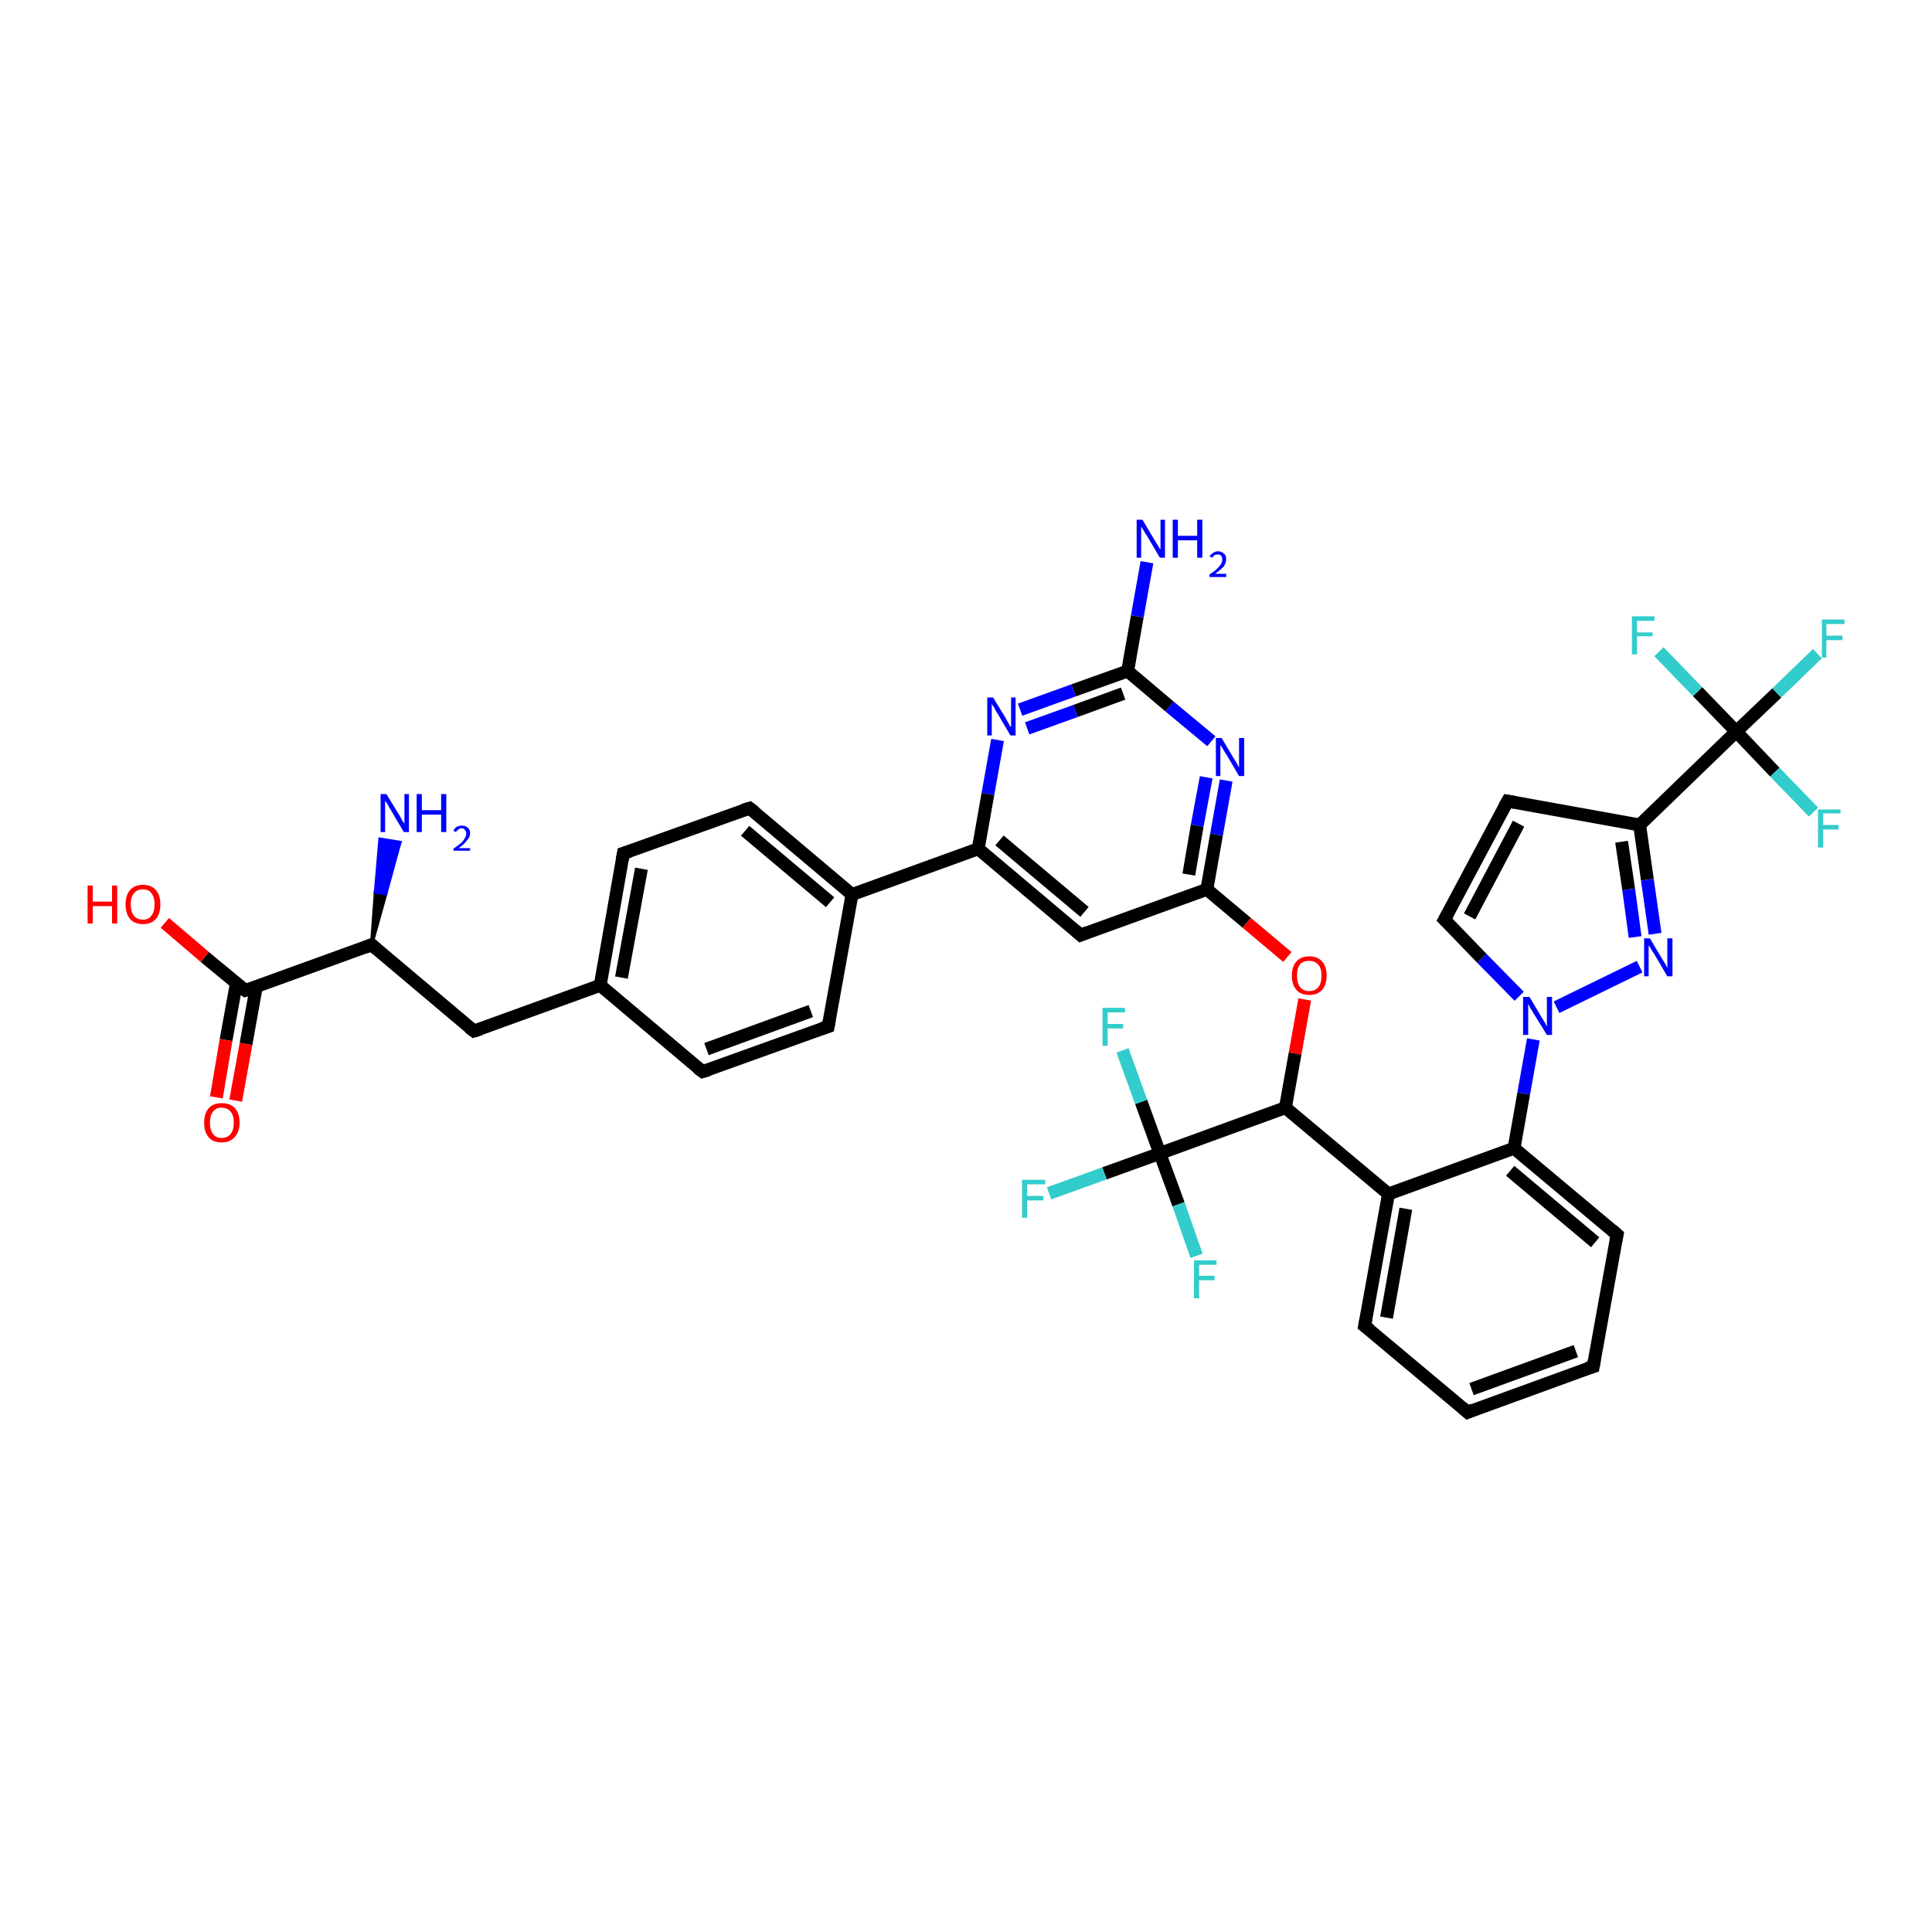 <?xml version='1.0' encoding='iso-8859-1'?>
<svg version='1.1' baseProfile='full'
              xmlns='http://www.w3.org/2000/svg'
                      xmlns:rdkit='http://www.rdkit.org/xml'
                      xmlns:xlink='http://www.w3.org/1999/xlink'
                  xml:space='preserve'
width='300px' height='300px' viewBox='0 0 300 300'>
<!-- END OF HEADER -->
<rect style='opacity:1.0;fill:#FFFFFF;stroke:none' width='300.0' height='300.0' x='0.0' y='0.0'> </rect>
<path class='bond-0 atom-1 atom-0' d='M 57.7,146.7 L 58.3,138.5 L 59.9,138.8 Z' style='fill:#000000;fill-rule:evenodd;fill-opacity:1;stroke:#000000;stroke-width:0.5px;stroke-linecap:butt;stroke-linejoin:miter;stroke-opacity:1;' />
<path class='bond-0 atom-1 atom-0' d='M 58.3,138.5 L 62.1,130.8 L 59.0,130.3 Z' style='fill:#0000FF;fill-rule:evenodd;fill-opacity:1;stroke:#0000FF;stroke-width:0.5px;stroke-linecap:butt;stroke-linejoin:miter;stroke-opacity:1;' />
<path class='bond-0 atom-1 atom-0' d='M 58.3,138.5 L 59.9,138.8 L 62.1,130.8 Z' style='fill:#0000FF;fill-rule:evenodd;fill-opacity:1;stroke:#0000FF;stroke-width:0.5px;stroke-linecap:butt;stroke-linejoin:miter;stroke-opacity:1;' />
<path class='bond-1 atom-1 atom-2' d='M 57.7,146.7 L 73.6,160.1' style='fill:none;fill-rule:evenodd;stroke:#000000;stroke-width:2.0px;stroke-linecap:butt;stroke-linejoin:miter;stroke-opacity:1' />
<path class='bond-2 atom-2 atom-3' d='M 73.6,160.1 L 93.2,153.0' style='fill:none;fill-rule:evenodd;stroke:#000000;stroke-width:2.0px;stroke-linecap:butt;stroke-linejoin:miter;stroke-opacity:1' />
<path class='bond-3 atom-3 atom-4' d='M 93.2,153.0 L 96.8,132.5' style='fill:none;fill-rule:evenodd;stroke:#000000;stroke-width:2.0px;stroke-linecap:butt;stroke-linejoin:miter;stroke-opacity:1' />
<path class='bond-3 atom-3 atom-4' d='M 96.5,151.8 L 99.6,134.9' style='fill:none;fill-rule:evenodd;stroke:#000000;stroke-width:2.0px;stroke-linecap:butt;stroke-linejoin:miter;stroke-opacity:1' />
<path class='bond-4 atom-4 atom-5' d='M 96.8,132.5 L 116.4,125.5' style='fill:none;fill-rule:evenodd;stroke:#000000;stroke-width:2.0px;stroke-linecap:butt;stroke-linejoin:miter;stroke-opacity:1' />
<path class='bond-5 atom-5 atom-6' d='M 116.4,125.5 L 132.3,138.9' style='fill:none;fill-rule:evenodd;stroke:#000000;stroke-width:2.0px;stroke-linecap:butt;stroke-linejoin:miter;stroke-opacity:1' />
<path class='bond-5 atom-5 atom-6' d='M 115.7,129.0 L 128.9,140.1' style='fill:none;fill-rule:evenodd;stroke:#000000;stroke-width:2.0px;stroke-linecap:butt;stroke-linejoin:miter;stroke-opacity:1' />
<path class='bond-6 atom-6 atom-7' d='M 132.3,138.9 L 128.6,159.4' style='fill:none;fill-rule:evenodd;stroke:#000000;stroke-width:2.0px;stroke-linecap:butt;stroke-linejoin:miter;stroke-opacity:1' />
<path class='bond-7 atom-7 atom-8' d='M 128.6,159.4 L 109.1,166.4' style='fill:none;fill-rule:evenodd;stroke:#000000;stroke-width:2.0px;stroke-linecap:butt;stroke-linejoin:miter;stroke-opacity:1' />
<path class='bond-7 atom-7 atom-8' d='M 125.9,157.0 L 109.7,162.9' style='fill:none;fill-rule:evenodd;stroke:#000000;stroke-width:2.0px;stroke-linecap:butt;stroke-linejoin:miter;stroke-opacity:1' />
<path class='bond-8 atom-6 atom-9' d='M 132.3,138.9 L 151.9,131.8' style='fill:none;fill-rule:evenodd;stroke:#000000;stroke-width:2.0px;stroke-linecap:butt;stroke-linejoin:miter;stroke-opacity:1' />
<path class='bond-9 atom-9 atom-10' d='M 151.9,131.8 L 167.8,145.2' style='fill:none;fill-rule:evenodd;stroke:#000000;stroke-width:2.0px;stroke-linecap:butt;stroke-linejoin:miter;stroke-opacity:1' />
<path class='bond-9 atom-9 atom-10' d='M 155.2,130.5 L 168.4,141.6' style='fill:none;fill-rule:evenodd;stroke:#000000;stroke-width:2.0px;stroke-linecap:butt;stroke-linejoin:miter;stroke-opacity:1' />
<path class='bond-10 atom-10 atom-11' d='M 167.8,145.2 L 187.4,138.1' style='fill:none;fill-rule:evenodd;stroke:#000000;stroke-width:2.0px;stroke-linecap:butt;stroke-linejoin:miter;stroke-opacity:1' />
<path class='bond-11 atom-11 atom-12' d='M 187.4,138.1 L 193.6,143.3' style='fill:none;fill-rule:evenodd;stroke:#000000;stroke-width:2.0px;stroke-linecap:butt;stroke-linejoin:miter;stroke-opacity:1' />
<path class='bond-11 atom-11 atom-12' d='M 193.6,143.3 L 199.9,148.6' style='fill:none;fill-rule:evenodd;stroke:#FF0000;stroke-width:2.0px;stroke-linecap:butt;stroke-linejoin:miter;stroke-opacity:1' />
<path class='bond-12 atom-12 atom-13' d='M 202.6,155.2 L 201.1,163.6' style='fill:none;fill-rule:evenodd;stroke:#FF0000;stroke-width:2.0px;stroke-linecap:butt;stroke-linejoin:miter;stroke-opacity:1' />
<path class='bond-12 atom-12 atom-13' d='M 201.1,163.6 L 199.6,172.0' style='fill:none;fill-rule:evenodd;stroke:#000000;stroke-width:2.0px;stroke-linecap:butt;stroke-linejoin:miter;stroke-opacity:1' />
<path class='bond-13 atom-13 atom-14' d='M 199.6,172.0 L 215.6,185.4' style='fill:none;fill-rule:evenodd;stroke:#000000;stroke-width:2.0px;stroke-linecap:butt;stroke-linejoin:miter;stroke-opacity:1' />
<path class='bond-14 atom-14 atom-15' d='M 215.6,185.4 L 211.9,205.9' style='fill:none;fill-rule:evenodd;stroke:#000000;stroke-width:2.0px;stroke-linecap:butt;stroke-linejoin:miter;stroke-opacity:1' />
<path class='bond-14 atom-14 atom-15' d='M 218.3,187.7 L 215.3,204.6' style='fill:none;fill-rule:evenodd;stroke:#000000;stroke-width:2.0px;stroke-linecap:butt;stroke-linejoin:miter;stroke-opacity:1' />
<path class='bond-15 atom-15 atom-16' d='M 211.9,205.9 L 227.9,219.3' style='fill:none;fill-rule:evenodd;stroke:#000000;stroke-width:2.0px;stroke-linecap:butt;stroke-linejoin:miter;stroke-opacity:1' />
<path class='bond-16 atom-16 atom-17' d='M 227.9,219.3 L 247.4,212.2' style='fill:none;fill-rule:evenodd;stroke:#000000;stroke-width:2.0px;stroke-linecap:butt;stroke-linejoin:miter;stroke-opacity:1' />
<path class='bond-16 atom-16 atom-17' d='M 228.5,215.7 L 244.7,209.8' style='fill:none;fill-rule:evenodd;stroke:#000000;stroke-width:2.0px;stroke-linecap:butt;stroke-linejoin:miter;stroke-opacity:1' />
<path class='bond-17 atom-17 atom-18' d='M 247.4,212.2 L 251.1,191.7' style='fill:none;fill-rule:evenodd;stroke:#000000;stroke-width:2.0px;stroke-linecap:butt;stroke-linejoin:miter;stroke-opacity:1' />
<path class='bond-18 atom-18 atom-19' d='M 251.1,191.7 L 235.1,178.3' style='fill:none;fill-rule:evenodd;stroke:#000000;stroke-width:2.0px;stroke-linecap:butt;stroke-linejoin:miter;stroke-opacity:1' />
<path class='bond-18 atom-18 atom-19' d='M 247.7,192.9 L 234.5,181.8' style='fill:none;fill-rule:evenodd;stroke:#000000;stroke-width:2.0px;stroke-linecap:butt;stroke-linejoin:miter;stroke-opacity:1' />
<path class='bond-19 atom-19 atom-20' d='M 235.1,178.3 L 236.6,169.8' style='fill:none;fill-rule:evenodd;stroke:#000000;stroke-width:2.0px;stroke-linecap:butt;stroke-linejoin:miter;stroke-opacity:1' />
<path class='bond-19 atom-19 atom-20' d='M 236.6,169.8 L 238.1,161.4' style='fill:none;fill-rule:evenodd;stroke:#0000FF;stroke-width:2.0px;stroke-linecap:butt;stroke-linejoin:miter;stroke-opacity:1' />
<path class='bond-20 atom-20 atom-21' d='M 235.9,154.7 L 230.1,148.8' style='fill:none;fill-rule:evenodd;stroke:#0000FF;stroke-width:2.0px;stroke-linecap:butt;stroke-linejoin:miter;stroke-opacity:1' />
<path class='bond-20 atom-20 atom-21' d='M 230.1,148.8 L 224.3,142.8' style='fill:none;fill-rule:evenodd;stroke:#000000;stroke-width:2.0px;stroke-linecap:butt;stroke-linejoin:miter;stroke-opacity:1' />
<path class='bond-21 atom-21 atom-22' d='M 224.3,142.8 L 234.1,124.4' style='fill:none;fill-rule:evenodd;stroke:#000000;stroke-width:2.0px;stroke-linecap:butt;stroke-linejoin:miter;stroke-opacity:1' />
<path class='bond-21 atom-21 atom-22' d='M 228.2,142.3 L 235.8,127.9' style='fill:none;fill-rule:evenodd;stroke:#000000;stroke-width:2.0px;stroke-linecap:butt;stroke-linejoin:miter;stroke-opacity:1' />
<path class='bond-22 atom-22 atom-23' d='M 234.1,124.4 L 254.6,128.1' style='fill:none;fill-rule:evenodd;stroke:#000000;stroke-width:2.0px;stroke-linecap:butt;stroke-linejoin:miter;stroke-opacity:1' />
<path class='bond-23 atom-23 atom-24' d='M 254.6,128.1 L 255.8,136.6' style='fill:none;fill-rule:evenodd;stroke:#000000;stroke-width:2.0px;stroke-linecap:butt;stroke-linejoin:miter;stroke-opacity:1' />
<path class='bond-23 atom-23 atom-24' d='M 255.8,136.6 L 257.0,145.0' style='fill:none;fill-rule:evenodd;stroke:#0000FF;stroke-width:2.0px;stroke-linecap:butt;stroke-linejoin:miter;stroke-opacity:1' />
<path class='bond-23 atom-23 atom-24' d='M 251.8,130.7 L 252.9,138.1' style='fill:none;fill-rule:evenodd;stroke:#000000;stroke-width:2.0px;stroke-linecap:butt;stroke-linejoin:miter;stroke-opacity:1' />
<path class='bond-23 atom-23 atom-24' d='M 252.9,138.1 L 253.9,145.5' style='fill:none;fill-rule:evenodd;stroke:#0000FF;stroke-width:2.0px;stroke-linecap:butt;stroke-linejoin:miter;stroke-opacity:1' />
<path class='bond-24 atom-23 atom-25' d='M 254.6,128.1 L 269.6,113.6' style='fill:none;fill-rule:evenodd;stroke:#000000;stroke-width:2.0px;stroke-linecap:butt;stroke-linejoin:miter;stroke-opacity:1' />
<path class='bond-25 atom-25 atom-26' d='M 269.6,113.6 L 275.9,107.6' style='fill:none;fill-rule:evenodd;stroke:#000000;stroke-width:2.0px;stroke-linecap:butt;stroke-linejoin:miter;stroke-opacity:1' />
<path class='bond-25 atom-25 atom-26' d='M 275.9,107.6 L 282.2,101.5' style='fill:none;fill-rule:evenodd;stroke:#33CCCC;stroke-width:2.0px;stroke-linecap:butt;stroke-linejoin:miter;stroke-opacity:1' />
<path class='bond-26 atom-25 atom-27' d='M 269.6,113.6 L 275.6,119.9' style='fill:none;fill-rule:evenodd;stroke:#000000;stroke-width:2.0px;stroke-linecap:butt;stroke-linejoin:miter;stroke-opacity:1' />
<path class='bond-26 atom-25 atom-27' d='M 275.6,119.9 L 281.6,126.1' style='fill:none;fill-rule:evenodd;stroke:#33CCCC;stroke-width:2.0px;stroke-linecap:butt;stroke-linejoin:miter;stroke-opacity:1' />
<path class='bond-27 atom-25 atom-28' d='M 269.6,113.6 L 263.6,107.4' style='fill:none;fill-rule:evenodd;stroke:#000000;stroke-width:2.0px;stroke-linecap:butt;stroke-linejoin:miter;stroke-opacity:1' />
<path class='bond-27 atom-25 atom-28' d='M 263.6,107.4 L 257.6,101.2' style='fill:none;fill-rule:evenodd;stroke:#33CCCC;stroke-width:2.0px;stroke-linecap:butt;stroke-linejoin:miter;stroke-opacity:1' />
<path class='bond-28 atom-13 atom-29' d='M 199.6,172.0 L 180.1,179.1' style='fill:none;fill-rule:evenodd;stroke:#000000;stroke-width:2.0px;stroke-linecap:butt;stroke-linejoin:miter;stroke-opacity:1' />
<path class='bond-29 atom-29 atom-30' d='M 180.1,179.1 L 171.5,182.2' style='fill:none;fill-rule:evenodd;stroke:#000000;stroke-width:2.0px;stroke-linecap:butt;stroke-linejoin:miter;stroke-opacity:1' />
<path class='bond-29 atom-29 atom-30' d='M 171.5,182.2 L 162.9,185.3' style='fill:none;fill-rule:evenodd;stroke:#33CCCC;stroke-width:2.0px;stroke-linecap:butt;stroke-linejoin:miter;stroke-opacity:1' />
<path class='bond-30 atom-29 atom-31' d='M 180.1,179.1 L 183.0,187.0' style='fill:none;fill-rule:evenodd;stroke:#000000;stroke-width:2.0px;stroke-linecap:butt;stroke-linejoin:miter;stroke-opacity:1' />
<path class='bond-30 atom-29 atom-31' d='M 183.0,187.0 L 185.8,195.0' style='fill:none;fill-rule:evenodd;stroke:#33CCCC;stroke-width:2.0px;stroke-linecap:butt;stroke-linejoin:miter;stroke-opacity:1' />
<path class='bond-31 atom-29 atom-32' d='M 180.1,179.1 L 177.2,171.1' style='fill:none;fill-rule:evenodd;stroke:#000000;stroke-width:2.0px;stroke-linecap:butt;stroke-linejoin:miter;stroke-opacity:1' />
<path class='bond-31 atom-29 atom-32' d='M 177.2,171.1 L 174.3,163.1' style='fill:none;fill-rule:evenodd;stroke:#33CCCC;stroke-width:2.0px;stroke-linecap:butt;stroke-linejoin:miter;stroke-opacity:1' />
<path class='bond-32 atom-11 atom-33' d='M 187.4,138.1 L 188.9,129.6' style='fill:none;fill-rule:evenodd;stroke:#000000;stroke-width:2.0px;stroke-linecap:butt;stroke-linejoin:miter;stroke-opacity:1' />
<path class='bond-32 atom-11 atom-33' d='M 188.9,129.6 L 190.4,121.2' style='fill:none;fill-rule:evenodd;stroke:#0000FF;stroke-width:2.0px;stroke-linecap:butt;stroke-linejoin:miter;stroke-opacity:1' />
<path class='bond-32 atom-11 atom-33' d='M 184.6,135.8 L 185.9,128.2' style='fill:none;fill-rule:evenodd;stroke:#000000;stroke-width:2.0px;stroke-linecap:butt;stroke-linejoin:miter;stroke-opacity:1' />
<path class='bond-32 atom-11 atom-33' d='M 185.9,128.2 L 187.3,120.7' style='fill:none;fill-rule:evenodd;stroke:#0000FF;stroke-width:2.0px;stroke-linecap:butt;stroke-linejoin:miter;stroke-opacity:1' />
<path class='bond-33 atom-33 atom-34' d='M 188.1,115.1 L 181.6,109.7' style='fill:none;fill-rule:evenodd;stroke:#0000FF;stroke-width:2.0px;stroke-linecap:butt;stroke-linejoin:miter;stroke-opacity:1' />
<path class='bond-33 atom-33 atom-34' d='M 181.6,109.7 L 175.1,104.2' style='fill:none;fill-rule:evenodd;stroke:#000000;stroke-width:2.0px;stroke-linecap:butt;stroke-linejoin:miter;stroke-opacity:1' />
<path class='bond-34 atom-34 atom-35' d='M 175.1,104.2 L 176.6,95.7' style='fill:none;fill-rule:evenodd;stroke:#000000;stroke-width:2.0px;stroke-linecap:butt;stroke-linejoin:miter;stroke-opacity:1' />
<path class='bond-34 atom-34 atom-35' d='M 176.6,95.7 L 178.1,87.3' style='fill:none;fill-rule:evenodd;stroke:#0000FF;stroke-width:2.0px;stroke-linecap:butt;stroke-linejoin:miter;stroke-opacity:1' />
<path class='bond-35 atom-34 atom-36' d='M 175.1,104.2 L 166.7,107.2' style='fill:none;fill-rule:evenodd;stroke:#000000;stroke-width:2.0px;stroke-linecap:butt;stroke-linejoin:miter;stroke-opacity:1' />
<path class='bond-35 atom-34 atom-36' d='M 166.7,107.2 L 158.4,110.2' style='fill:none;fill-rule:evenodd;stroke:#0000FF;stroke-width:2.0px;stroke-linecap:butt;stroke-linejoin:miter;stroke-opacity:1' />
<path class='bond-35 atom-34 atom-36' d='M 174.4,107.7 L 167.0,110.4' style='fill:none;fill-rule:evenodd;stroke:#000000;stroke-width:2.0px;stroke-linecap:butt;stroke-linejoin:miter;stroke-opacity:1' />
<path class='bond-35 atom-34 atom-36' d='M 167.0,110.4 L 159.5,113.1' style='fill:none;fill-rule:evenodd;stroke:#0000FF;stroke-width:2.0px;stroke-linecap:butt;stroke-linejoin:miter;stroke-opacity:1' />
<path class='bond-36 atom-1 atom-37' d='M 57.7,146.7 L 38.1,153.8' style='fill:none;fill-rule:evenodd;stroke:#000000;stroke-width:2.0px;stroke-linecap:butt;stroke-linejoin:miter;stroke-opacity:1' />
<path class='bond-37 atom-37 atom-38' d='M 38.1,153.8 L 31.8,148.6' style='fill:none;fill-rule:evenodd;stroke:#000000;stroke-width:2.0px;stroke-linecap:butt;stroke-linejoin:miter;stroke-opacity:1' />
<path class='bond-37 atom-37 atom-38' d='M 31.8,148.6 L 25.6,143.3' style='fill:none;fill-rule:evenodd;stroke:#FF0000;stroke-width:2.0px;stroke-linecap:butt;stroke-linejoin:miter;stroke-opacity:1' />
<path class='bond-38 atom-37 atom-39' d='M 36.7,152.7 L 35.1,161.5' style='fill:none;fill-rule:evenodd;stroke:#000000;stroke-width:2.0px;stroke-linecap:butt;stroke-linejoin:miter;stroke-opacity:1' />
<path class='bond-38 atom-37 atom-39' d='M 35.1,161.5 L 33.6,170.4' style='fill:none;fill-rule:evenodd;stroke:#FF0000;stroke-width:2.0px;stroke-linecap:butt;stroke-linejoin:miter;stroke-opacity:1' />
<path class='bond-38 atom-37 atom-39' d='M 39.8,153.2 L 38.2,162.1' style='fill:none;fill-rule:evenodd;stroke:#000000;stroke-width:2.0px;stroke-linecap:butt;stroke-linejoin:miter;stroke-opacity:1' />
<path class='bond-38 atom-37 atom-39' d='M 38.2,162.1 L 36.6,170.9' style='fill:none;fill-rule:evenodd;stroke:#FF0000;stroke-width:2.0px;stroke-linecap:butt;stroke-linejoin:miter;stroke-opacity:1' />
<path class='bond-39 atom-8 atom-3' d='M 109.1,166.4 L 93.2,153.0' style='fill:none;fill-rule:evenodd;stroke:#000000;stroke-width:2.0px;stroke-linecap:butt;stroke-linejoin:miter;stroke-opacity:1' />
<path class='bond-40 atom-36 atom-9' d='M 154.9,114.9 L 153.4,123.3' style='fill:none;fill-rule:evenodd;stroke:#0000FF;stroke-width:2.0px;stroke-linecap:butt;stroke-linejoin:miter;stroke-opacity:1' />
<path class='bond-40 atom-36 atom-9' d='M 153.4,123.3 L 151.9,131.8' style='fill:none;fill-rule:evenodd;stroke:#000000;stroke-width:2.0px;stroke-linecap:butt;stroke-linejoin:miter;stroke-opacity:1' />
<path class='bond-41 atom-19 atom-14' d='M 235.1,178.3 L 215.6,185.4' style='fill:none;fill-rule:evenodd;stroke:#000000;stroke-width:2.0px;stroke-linecap:butt;stroke-linejoin:miter;stroke-opacity:1' />
<path class='bond-42 atom-24 atom-20' d='M 254.6,150.1 L 241.7,156.4' style='fill:none;fill-rule:evenodd;stroke:#0000FF;stroke-width:2.0px;stroke-linecap:butt;stroke-linejoin:miter;stroke-opacity:1' />
<path d='M 58.5,147.4 L 57.7,146.7 L 56.7,147.1' style='fill:none;stroke:#000000;stroke-width:2.0px;stroke-linecap:butt;stroke-linejoin:miter;stroke-opacity:1;' />
<path d='M 72.8,159.5 L 73.6,160.1 L 74.6,159.8' style='fill:none;stroke:#000000;stroke-width:2.0px;stroke-linecap:butt;stroke-linejoin:miter;stroke-opacity:1;' />
<path d='M 96.6,133.6 L 96.8,132.5 L 97.8,132.2' style='fill:none;stroke:#000000;stroke-width:2.0px;stroke-linecap:butt;stroke-linejoin:miter;stroke-opacity:1;' />
<path d='M 115.4,125.8 L 116.4,125.5 L 117.2,126.1' style='fill:none;stroke:#000000;stroke-width:2.0px;stroke-linecap:butt;stroke-linejoin:miter;stroke-opacity:1;' />
<path d='M 128.8,158.3 L 128.6,159.4 L 127.7,159.7' style='fill:none;stroke:#000000;stroke-width:2.0px;stroke-linecap:butt;stroke-linejoin:miter;stroke-opacity:1;' />
<path d='M 110.1,166.1 L 109.1,166.4 L 108.3,165.8' style='fill:none;stroke:#000000;stroke-width:2.0px;stroke-linecap:butt;stroke-linejoin:miter;stroke-opacity:1;' />
<path d='M 167.0,144.5 L 167.8,145.2 L 168.8,144.8' style='fill:none;stroke:#000000;stroke-width:2.0px;stroke-linecap:butt;stroke-linejoin:miter;stroke-opacity:1;' />
<path d='M 212.1,204.8 L 211.9,205.9 L 212.7,206.5' style='fill:none;stroke:#000000;stroke-width:2.0px;stroke-linecap:butt;stroke-linejoin:miter;stroke-opacity:1;' />
<path d='M 227.1,218.6 L 227.9,219.3 L 228.8,218.9' style='fill:none;stroke:#000000;stroke-width:2.0px;stroke-linecap:butt;stroke-linejoin:miter;stroke-opacity:1;' />
<path d='M 246.4,212.5 L 247.4,212.2 L 247.6,211.1' style='fill:none;stroke:#000000;stroke-width:2.0px;stroke-linecap:butt;stroke-linejoin:miter;stroke-opacity:1;' />
<path d='M 250.9,192.7 L 251.1,191.7 L 250.3,191.0' style='fill:none;stroke:#000000;stroke-width:2.0px;stroke-linecap:butt;stroke-linejoin:miter;stroke-opacity:1;' />
<path d='M 224.6,143.1 L 224.3,142.8 L 224.8,141.9' style='fill:none;stroke:#000000;stroke-width:2.0px;stroke-linecap:butt;stroke-linejoin:miter;stroke-opacity:1;' />
<path d='M 233.6,125.3 L 234.1,124.4 L 235.2,124.6' style='fill:none;stroke:#000000;stroke-width:2.0px;stroke-linecap:butt;stroke-linejoin:miter;stroke-opacity:1;' />
<path d='M 39.1,153.5 L 38.1,153.8 L 37.8,153.6' style='fill:none;stroke:#000000;stroke-width:2.0px;stroke-linecap:butt;stroke-linejoin:miter;stroke-opacity:1;' />
<path class='atom-0' d='M 60.0 123.3
L 61.9 126.4
Q 62.1 126.7, 62.4 127.3
Q 62.7 127.8, 62.8 127.9
L 62.8 123.3
L 63.5 123.3
L 63.5 129.2
L 62.7 129.2
L 60.7 125.8
Q 60.4 125.4, 60.2 124.9
Q 59.9 124.5, 59.8 124.3
L 59.8 129.2
L 59.1 129.2
L 59.1 123.3
L 60.0 123.3
' fill='#0000FF'/>
<path class='atom-0' d='M 64.7 123.3
L 65.5 123.3
L 65.5 125.8
L 68.5 125.8
L 68.5 123.3
L 69.3 123.3
L 69.3 129.2
L 68.5 129.2
L 68.5 126.5
L 65.5 126.5
L 65.5 129.2
L 64.7 129.2
L 64.7 123.3
' fill='#0000FF'/>
<path class='atom-0' d='M 70.4 129.0
Q 70.6 128.6, 70.9 128.4
Q 71.3 128.2, 71.7 128.2
Q 72.3 128.2, 72.6 128.5
Q 73.0 128.8, 73.0 129.4
Q 73.0 130.0, 72.5 130.5
Q 72.1 131.1, 71.2 131.7
L 73.0 131.7
L 73.0 132.1
L 70.4 132.1
L 70.4 131.8
Q 71.1 131.3, 71.6 130.9
Q 72.0 130.5, 72.2 130.1
Q 72.4 129.8, 72.4 129.4
Q 72.4 129.1, 72.2 128.9
Q 72.0 128.6, 71.7 128.6
Q 71.4 128.6, 71.2 128.8
Q 71.0 128.9, 70.8 129.2
L 70.4 129.0
' fill='#0000FF'/>
<path class='atom-12' d='M 200.6 151.5
Q 200.6 150.1, 201.3 149.3
Q 202.0 148.5, 203.3 148.5
Q 204.6 148.5, 205.3 149.3
Q 206.0 150.1, 206.0 151.5
Q 206.0 152.9, 205.3 153.7
Q 204.6 154.5, 203.3 154.5
Q 202.0 154.5, 201.3 153.7
Q 200.6 152.9, 200.6 151.5
M 203.3 153.9
Q 204.2 153.9, 204.7 153.3
Q 205.2 152.7, 205.2 151.5
Q 205.2 150.3, 204.7 149.8
Q 204.2 149.2, 203.3 149.2
Q 202.4 149.2, 201.9 149.7
Q 201.4 150.3, 201.4 151.5
Q 201.4 152.7, 201.9 153.3
Q 202.4 153.9, 203.3 153.9
' fill='#FF0000'/>
<path class='atom-20' d='M 237.5 154.8
L 239.4 158.0
Q 239.6 158.3, 239.9 158.8
Q 240.2 159.4, 240.2 159.4
L 240.2 154.8
L 241.0 154.8
L 241.0 160.7
L 240.2 160.7
L 238.1 157.3
Q 237.9 156.9, 237.6 156.5
Q 237.4 156.0, 237.3 155.9
L 237.3 160.7
L 236.5 160.7
L 236.5 154.8
L 237.5 154.8
' fill='#0000FF'/>
<path class='atom-24' d='M 256.2 145.7
L 258.1 148.9
Q 258.3 149.2, 258.6 149.7
Q 258.9 150.3, 258.9 150.3
L 258.9 145.7
L 259.7 145.7
L 259.7 151.6
L 258.9 151.6
L 256.9 148.2
Q 256.6 147.8, 256.4 147.4
Q 256.1 146.9, 256.0 146.8
L 256.0 151.6
L 255.3 151.6
L 255.3 145.7
L 256.2 145.7
' fill='#0000FF'/>
<path class='atom-26' d='M 282.9 96.2
L 286.4 96.2
L 286.4 96.9
L 283.6 96.9
L 283.6 98.7
L 286.1 98.7
L 286.1 99.4
L 283.6 99.4
L 283.6 102.1
L 282.9 102.1
L 282.9 96.2
' fill='#33CCCC'/>
<path class='atom-27' d='M 282.3 125.7
L 285.8 125.7
L 285.8 126.3
L 283.1 126.3
L 283.1 128.1
L 285.5 128.1
L 285.5 128.8
L 283.1 128.8
L 283.1 131.6
L 282.3 131.6
L 282.3 125.7
' fill='#33CCCC'/>
<path class='atom-28' d='M 253.4 95.7
L 256.9 95.7
L 256.9 96.4
L 254.2 96.4
L 254.2 98.2
L 256.6 98.2
L 256.6 98.8
L 254.2 98.8
L 254.2 101.6
L 253.4 101.6
L 253.4 95.7
' fill='#33CCCC'/>
<path class='atom-30' d='M 158.7 183.2
L 162.3 183.2
L 162.3 183.9
L 159.5 183.9
L 159.5 185.7
L 162.0 185.7
L 162.0 186.4
L 159.5 186.4
L 159.5 189.1
L 158.7 189.1
L 158.7 183.2
' fill='#33CCCC'/>
<path class='atom-31' d='M 185.4 195.7
L 188.9 195.7
L 188.9 196.4
L 186.2 196.4
L 186.2 198.1
L 188.6 198.1
L 188.6 198.8
L 186.2 198.8
L 186.2 201.6
L 185.4 201.6
L 185.4 195.7
' fill='#33CCCC'/>
<path class='atom-32' d='M 171.2 156.5
L 174.7 156.5
L 174.7 157.2
L 172.0 157.2
L 172.0 159.0
L 174.4 159.0
L 174.4 159.7
L 172.0 159.7
L 172.0 162.4
L 171.2 162.4
L 171.2 156.5
' fill='#33CCCC'/>
<path class='atom-33' d='M 189.7 114.6
L 191.6 117.8
Q 191.8 118.1, 192.1 118.6
Q 192.4 119.2, 192.4 119.2
L 192.4 114.6
L 193.2 114.6
L 193.2 120.5
L 192.4 120.5
L 190.4 117.1
Q 190.1 116.7, 189.9 116.3
Q 189.6 115.8, 189.5 115.7
L 189.5 120.5
L 188.8 120.5
L 188.8 114.6
L 189.7 114.6
' fill='#0000FF'/>
<path class='atom-35' d='M 177.4 80.7
L 179.3 83.9
Q 179.5 84.2, 179.8 84.7
Q 180.1 85.3, 180.2 85.3
L 180.2 80.7
L 180.9 80.7
L 180.9 86.6
L 180.1 86.6
L 178.1 83.2
Q 177.8 82.8, 177.6 82.4
Q 177.3 81.9, 177.2 81.8
L 177.2 86.6
L 176.5 86.6
L 176.5 80.7
L 177.4 80.7
' fill='#0000FF'/>
<path class='atom-35' d='M 182.1 80.7
L 182.9 80.7
L 182.9 83.2
L 185.9 83.2
L 185.9 80.7
L 186.7 80.7
L 186.7 86.6
L 185.9 86.6
L 185.9 83.9
L 182.9 83.9
L 182.9 86.6
L 182.1 86.6
L 182.1 80.7
' fill='#0000FF'/>
<path class='atom-35' d='M 187.8 86.4
Q 188.0 86.1, 188.3 85.9
Q 188.7 85.6, 189.1 85.6
Q 189.7 85.6, 190.1 86.0
Q 190.4 86.3, 190.4 86.8
Q 190.4 87.4, 190.0 88.0
Q 189.5 88.5, 188.7 89.1
L 190.4 89.1
L 190.4 89.6
L 187.8 89.6
L 187.8 89.2
Q 188.6 88.7, 189.0 88.3
Q 189.4 87.9, 189.6 87.6
Q 189.8 87.2, 189.8 86.9
Q 189.8 86.5, 189.6 86.3
Q 189.5 86.1, 189.1 86.1
Q 188.8 86.1, 188.6 86.2
Q 188.4 86.3, 188.3 86.6
L 187.8 86.4
' fill='#0000FF'/>
<path class='atom-36' d='M 154.2 108.3
L 156.1 111.4
Q 156.3 111.8, 156.6 112.3
Q 156.9 112.9, 157.0 112.9
L 157.0 108.3
L 157.7 108.3
L 157.7 114.2
L 156.9 114.2
L 154.9 110.8
Q 154.6 110.4, 154.4 109.9
Q 154.1 109.5, 154.0 109.3
L 154.0 114.2
L 153.3 114.2
L 153.3 108.3
L 154.2 108.3
' fill='#0000FF'/>
<path class='atom-38' d='M 13.6 137.5
L 14.4 137.5
L 14.4 140.0
L 17.4 140.0
L 17.4 137.5
L 18.2 137.5
L 18.2 143.4
L 17.4 143.4
L 17.4 140.7
L 14.4 140.7
L 14.4 143.4
L 13.6 143.4
L 13.6 137.5
' fill='#FF0000'/>
<path class='atom-38' d='M 19.5 140.4
Q 19.5 139.0, 20.2 138.2
Q 20.9 137.4, 22.2 137.4
Q 23.5 137.4, 24.2 138.2
Q 24.9 139.0, 24.9 140.4
Q 24.9 141.9, 24.2 142.7
Q 23.5 143.5, 22.2 143.5
Q 20.9 143.5, 20.2 142.7
Q 19.5 141.9, 19.5 140.4
M 22.2 142.8
Q 23.1 142.8, 23.5 142.2
Q 24.0 141.6, 24.0 140.4
Q 24.0 139.3, 23.5 138.7
Q 23.1 138.1, 22.2 138.1
Q 21.3 138.1, 20.8 138.7
Q 20.3 139.3, 20.3 140.4
Q 20.3 141.6, 20.8 142.2
Q 21.3 142.8, 22.2 142.8
' fill='#FF0000'/>
<path class='atom-39' d='M 31.7 174.3
Q 31.7 172.9, 32.4 172.1
Q 33.1 171.3, 34.4 171.3
Q 35.8 171.3, 36.5 172.1
Q 37.2 172.9, 37.2 174.3
Q 37.2 175.8, 36.4 176.6
Q 35.7 177.4, 34.4 177.4
Q 33.1 177.4, 32.4 176.6
Q 31.7 175.8, 31.7 174.3
M 34.4 176.7
Q 35.3 176.7, 35.8 176.1
Q 36.3 175.5, 36.3 174.3
Q 36.3 173.2, 35.8 172.6
Q 35.3 172.0, 34.4 172.0
Q 33.5 172.0, 33.1 172.6
Q 32.6 173.2, 32.6 174.3
Q 32.6 175.5, 33.1 176.1
Q 33.5 176.7, 34.4 176.7
' fill='#FF0000'/>
</svg>
